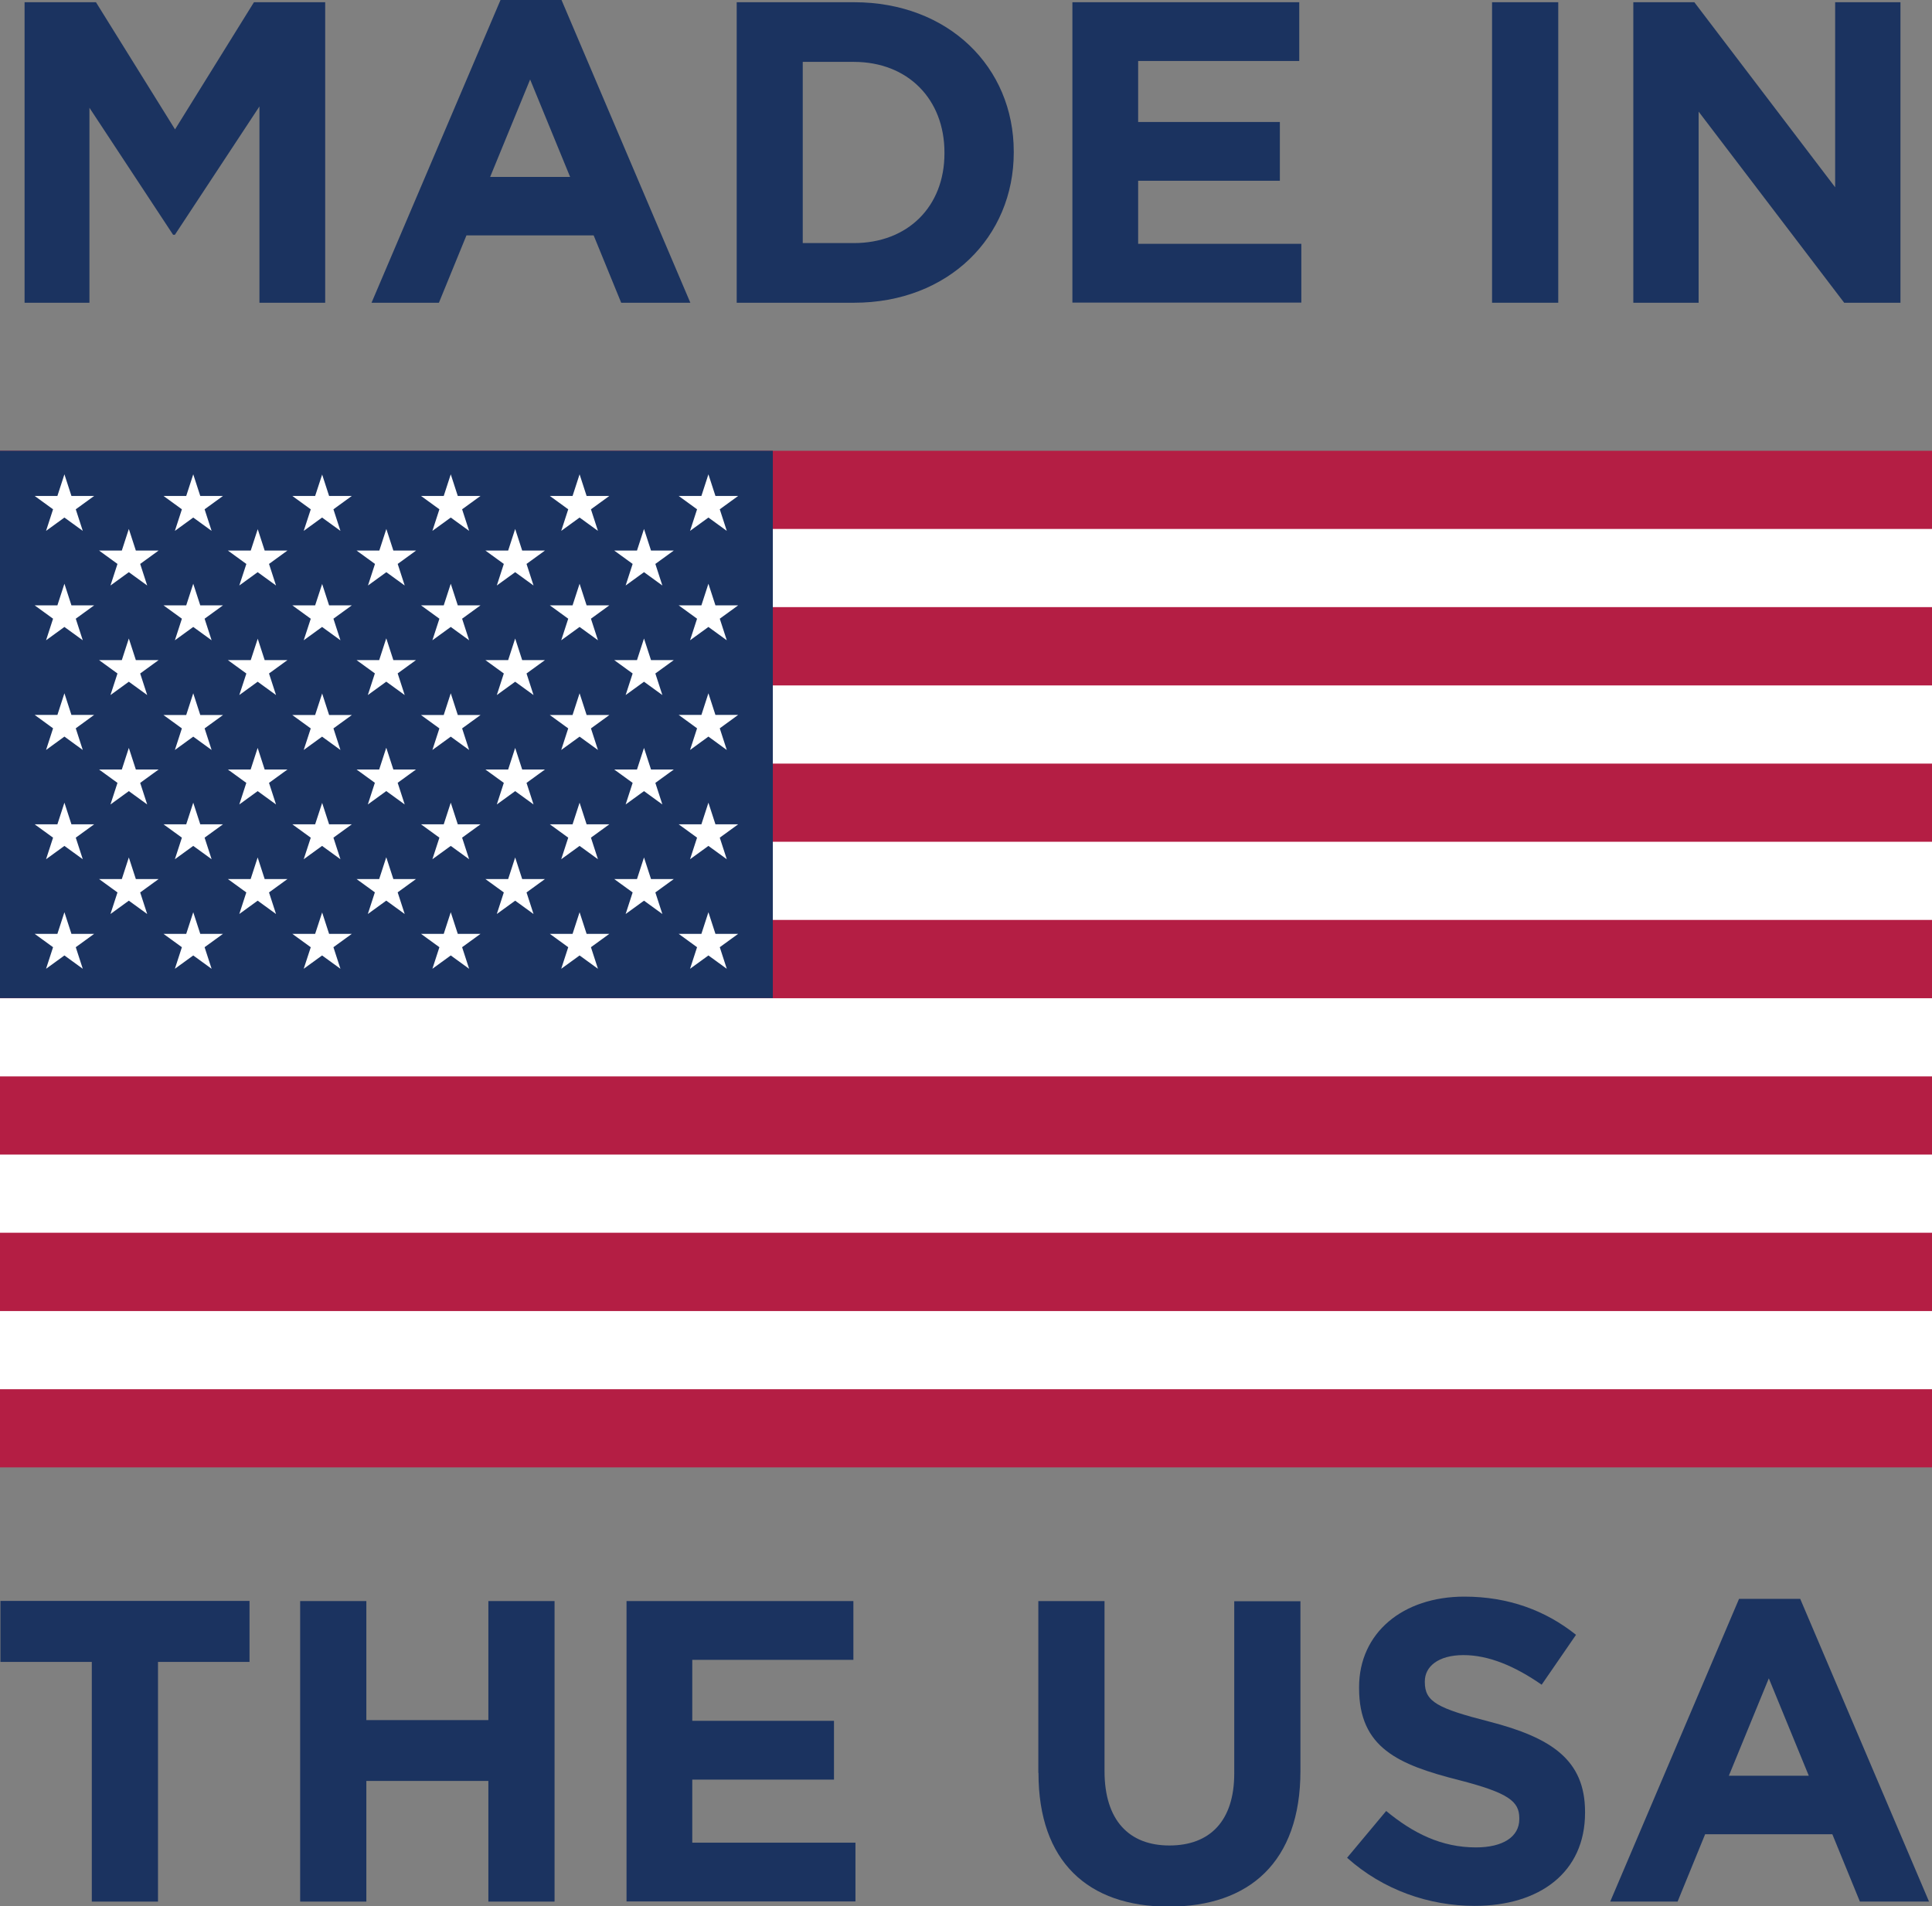 <?xml version="1.0" encoding="UTF-8"?>
<svg id="Layer_2" data-name="Layer 2" xmlns="http://www.w3.org/2000/svg" xmlns:xlink="http://www.w3.org/1999/xlink" viewBox="0 0 130.47 128.77">
  <rect x="0" y="0" width="130.47" height="128.77" fill="#808080" stroke="none"/>
  <defs>
    <style>
      .cls-1, .cls-2 {
        fill: none;
      }

      .cls-2 {
        stroke: #fff;
        stroke-miterlimit: 10;
        stroke-width: 5.28px;
      }

      .cls-3 {
        isolation: isolate;
      }

      .cls-4 {
        fill: #fff;
      }

      .cls-5 {
        fill: #1b3360;
      }

      .cls-6 {
        fill: #b41e44;
      }

      .cls-7 {
        clip-path: url(#clippath);
      }
    </style>
    <clipPath id="clippath">
      <rect class="cls-1" y="30.45" width="130.47" height="68.67"/>
    </clipPath>
  </defs>
  <g id="Layer_1-2" data-name="Layer 1">
    <g id="Group_36" data-name="Group 36">
      <g id="Made_in" data-name="Made in" class="cls-3">
        <g class="cls-3">
          <path class="cls-5" d="M1.66.15h4.82l5.34,8.59L17.15.15h4.81v20.3h-4.44V7.19l-5.71,8.67h-.12L6.04,7.28v13.17H1.66V.15Z"/>
          <path class="cls-5" d="M33.8,0h4.12l8.7,20.45h-4.67l-1.86-4.55h-8.59l-1.86,4.55h-4.55L33.8,0ZM38.5,11.95l-2.7-6.58-2.7,6.58h5.4Z"/>
          <path class="cls-5" d="M49.75.15h7.92c6.38,0,10.79,4.38,10.79,10.09v.06c0,5.71-4.41,10.15-10.79,10.15h-7.92V.15ZM57.66,16.42c3.65,0,6.12-2.47,6.12-6.06v-.06c0-3.6-2.47-6.12-6.12-6.12h-3.45v12.24h3.45Z"/>
          <path class="cls-5" d="M72.42.15h15.32v3.97h-10.88v4.12h9.57v3.97h-9.57v4.26h11.02v3.97h-15.46V.15Z"/>
          <path class="cls-5" d="M100.76.15h4.47v20.3h-4.47V.15Z"/>
          <path class="cls-5" d="M110.3.15h4.12l9.51,12.5V.15h4.41v20.3h-3.8l-9.83-12.91v12.91h-4.41V.15Z"/>
        </g>
      </g>
      <g id="The_USA" data-name="The USA" class="cls-3">
        <g class="cls-3">
          <path class="cls-5" d="M6.2,112.26H.03v-4.12h16.82v4.12h-6.18v16.19h-4.47v-16.19Z"/>
          <path class="cls-5" d="M20.27,108.15h4.47v8.04h8.24v-8.04h4.47v20.3h-4.47v-8.15h-8.24v8.15h-4.47v-20.3Z"/>
          <path class="cls-5" d="M42.31,108.15h15.32v3.97h-10.88v4.12h9.57v3.97h-9.57v4.26h11.02v3.97h-15.46v-20.3Z"/>
          <path class="cls-5" d="M70.12,119.75v-11.6h4.47v11.49c0,3.31,1.65,5.02,4.38,5.02s4.38-1.65,4.38-4.87v-11.63h4.47v11.46c0,6.15-3.45,9.17-8.9,9.17s-8.79-3.05-8.79-9.02Z"/>
          <path class="cls-5" d="M90.97,125.49l2.64-3.16c1.83,1.51,3.74,2.46,6.06,2.46,1.83,0,2.93-.72,2.93-1.91v-.06c0-1.13-.7-1.71-4.09-2.58-4.09-1.04-6.73-2.18-6.73-6.21v-.06c0-3.68,2.96-6.12,7.11-6.12,2.96,0,5.48.93,7.54,2.58l-2.32,3.37c-1.8-1.25-3.57-2-5.28-2s-2.61.78-2.61,1.77v.06c0,1.33.87,1.77,4.38,2.67,4.12,1.07,6.44,2.55,6.44,6.09v.06c0,4.03-3.07,6.29-7.46,6.29-3.07,0-6.18-1.07-8.61-3.25Z"/>
          <path class="cls-5" d="M117.45,108h4.12l8.7,20.45h-4.67l-1.86-4.55h-8.59l-1.86,4.55h-4.55l8.7-20.45ZM122.15,119.95l-2.7-6.58-2.7,6.58h5.4Z"/>
        </g>
      </g>
      <g id="Group_35" data-name="Group 35">
        <rect id="Rectangle_86" data-name="Rectangle 86" class="cls-6" y="30.45" width="130.47" height="68.67"/>
        <g id="Group_34" data-name="Group 34">
          <g class="cls-7">
            <g id="Group_33" data-name="Group 33">
              <path id="Path_296" data-name="Path 296" class="cls-2" d="M0,38.37h130.47M130.47,48.94H0M0,59.5h130.47M130.47,70.07H0M0,80.63h130.47M130.47,91.2H0"/>
            </g>
          </g>
        </g>
        <rect id="Rectangle_88" data-name="Rectangle 88" class="cls-5" y="30.45" width="52.19" height="36.97"/>
        <path id="Path_297" data-name="Path 297" class="cls-4" d="M4.35,32.04l1.24,3.82-3.25-2.36h4.02l-3.25,2.36,1.24-3.82Z"/>
        <path id="Path_298" data-name="Path 298" class="cls-4" d="M4.35,39.43l1.24,3.82-3.25-2.36h4.02l-3.25,2.36,1.24-3.82Z"/>
        <path id="Path_299" data-name="Path 299" class="cls-4" d="M4.35,46.83l1.24,3.83-3.25-2.37h4.02l-3.25,2.37,1.24-3.83Z"/>
        <path id="Path_300" data-name="Path 300" class="cls-4" d="M4.35,54.22l1.24,3.82-3.25-2.36h4.02l-3.25,2.36,1.24-3.82Z"/>
        <path id="Path_301" data-name="Path 301" class="cls-4" d="M4.35,61.62l1.24,3.82-3.25-2.36h4.02l-3.25,2.36,1.24-3.82Z"/>
        <path id="Path_302" data-name="Path 302" class="cls-4" d="M8.7,35.73l1.24,3.82-3.25-2.36h4.02l-3.25,2.36,1.24-3.82Z"/>
        <path id="Path_303" data-name="Path 303" class="cls-4" d="M8.7,43.13l1.24,3.82-3.25-2.36h4.02l-3.25,2.36,1.24-3.82Z"/>
        <path id="Path_304" data-name="Path 304" class="cls-4" d="M8.7,50.52l1.24,3.82-3.25-2.36h4.02l-3.25,2.36,1.24-3.82Z"/>
        <path id="Path_305" data-name="Path 305" class="cls-4" d="M8.7,57.92l1.24,3.82-3.25-2.36h4.02l-3.25,2.36,1.24-3.82Z"/>
        <path id="Path_306" data-name="Path 306" class="cls-4" d="M13.05,32.04l1.24,3.82-3.25-2.36h4.02l-3.25,2.36,1.24-3.82Z"/>
        <path id="Path_307" data-name="Path 307" class="cls-4" d="M13.05,39.43l1.24,3.82-3.25-2.36h4.02l-3.25,2.36,1.24-3.82Z"/>
        <path id="Path_308" data-name="Path 308" class="cls-4" d="M13.05,46.83l1.24,3.83-3.25-2.36h4.02l-3.25,2.36,1.24-3.83Z"/>
        <path id="Path_309" data-name="Path 309" class="cls-4" d="M13.05,54.22l1.24,3.82-3.25-2.36h4.02l-3.25,2.36,1.24-3.82Z"/>
        <path id="Path_310" data-name="Path 310" class="cls-4" d="M13.05,61.62l1.24,3.82-3.25-2.36h4.02l-3.25,2.36,1.24-3.82Z"/>
        <path id="Path_311" data-name="Path 311" class="cls-4" d="M17.4,35.73l1.24,3.82-3.25-2.36h4.02l-3.25,2.36,1.25-3.82Z"/>
        <path id="Path_312" data-name="Path 312" class="cls-4" d="M17.4,43.13l1.24,3.82-3.25-2.36h4.02l-3.25,2.36,1.25-3.82Z"/>
        <path id="Path_313" data-name="Path 313" class="cls-4" d="M17.4,50.52l1.24,3.82-3.25-2.36h4.02l-3.25,2.36,1.24-3.82Z"/>
        <path id="Path_314" data-name="Path 314" class="cls-4" d="M17.4,57.92l1.24,3.82-3.25-2.36h4.02l-3.25,2.36,1.24-3.82Z"/>
        <path id="Path_315" data-name="Path 315" class="cls-4" d="M21.75,32.04l1.24,3.82-3.25-2.36h4.02l-3.25,2.36,1.25-3.82Z"/>
        <path id="Path_316" data-name="Path 316" class="cls-4" d="M21.75,39.43l1.24,3.82-3.25-2.36h4.02l-3.25,2.36,1.25-3.82Z"/>
        <path id="Path_317" data-name="Path 317" class="cls-4" d="M21.75,46.83l1.24,3.83-3.25-2.36h4.02l-3.25,2.36,1.25-3.83Z"/>
        <path id="Path_318" data-name="Path 318" class="cls-4" d="M21.75,54.22l1.24,3.82-3.25-2.36h4.02l-3.25,2.36,1.25-3.82Z"/>
        <path id="Path_319" data-name="Path 319" class="cls-4" d="M21.75,61.62l1.24,3.82-3.25-2.36h4.02l-3.25,2.36,1.25-3.82Z"/>
        <path id="Path_320" data-name="Path 320" class="cls-4" d="M26.09,35.73l1.24,3.82-3.25-2.36h4.02l-3.25,2.36,1.24-3.82Z"/>
        <path id="Path_321" data-name="Path 321" class="cls-4" d="M26.09,43.13l1.24,3.82-3.25-2.36h4.01l-3.25,2.36,1.24-3.82Z"/>
        <path id="Path_322" data-name="Path 322" class="cls-4" d="M26.09,50.52l1.24,3.82-3.25-2.36h4.01l-3.25,2.36,1.24-3.82Z"/>
        <path id="Path_323" data-name="Path 323" class="cls-4" d="M26.09,57.92l1.24,3.82-3.25-2.36h4.01l-3.25,2.36,1.24-3.82Z"/>
        <path id="Path_324" data-name="Path 324" class="cls-4" d="M30.44,32.04l1.24,3.82-3.25-2.36h4.02l-3.25,2.36,1.24-3.82Z"/>
        <path id="Path_325" data-name="Path 325" class="cls-4" d="M30.44,39.43l1.24,3.82-3.25-2.36h4.02l-3.25,2.36,1.24-3.82Z"/>
        <path id="Path_326" data-name="Path 326" class="cls-4" d="M30.44,46.83l1.24,3.83-3.25-2.36h4.02l-3.25,2.36,1.24-3.83Z"/>
        <path id="Path_327" data-name="Path 327" class="cls-4" d="M30.44,54.22l1.24,3.82-3.25-2.36h4.02l-3.25,2.36,1.24-3.82Z"/>
        <path id="Path_328" data-name="Path 328" class="cls-4" d="M30.44,61.62l1.24,3.82-3.25-2.36h4.02l-3.25,2.36,1.24-3.82Z"/>
        <path id="Path_329" data-name="Path 329" class="cls-4" d="M34.79,35.73l1.24,3.82-3.25-2.36h4.02l-3.25,2.36,1.24-3.82Z"/>
        <path id="Path_330" data-name="Path 330" class="cls-4" d="M34.79,43.13l1.24,3.82-3.25-2.36h4.02l-3.25,2.36,1.24-3.82Z"/>
        <path id="Path_331" data-name="Path 331" class="cls-4" d="M34.79,50.52l1.24,3.82-3.25-2.36h4.02l-3.25,2.36,1.24-3.82Z"/>
        <path id="Path_332" data-name="Path 332" class="cls-4" d="M34.79,57.92l1.24,3.82-3.25-2.36h4.02l-3.25,2.36,1.24-3.82Z"/>
        <path id="Path_333" data-name="Path 333" class="cls-4" d="M39.14,32.04l1.24,3.82-3.25-2.36h4.02l-3.25,2.36,1.24-3.82Z"/>
        <path id="Path_334" data-name="Path 334" class="cls-4" d="M39.14,39.43l1.24,3.82-3.25-2.36h4.02l-3.25,2.36,1.24-3.82Z"/>
        <path id="Path_335" data-name="Path 335" class="cls-4" d="M39.14,46.83l1.24,3.83-3.25-2.36h4.02l-3.25,2.36,1.24-3.83Z"/>
        <path id="Path_336" data-name="Path 336" class="cls-4" d="M39.14,54.22l1.24,3.82-3.25-2.36h4.02l-3.25,2.36,1.24-3.82Z"/>
        <path id="Path_337" data-name="Path 337" class="cls-4" d="M39.14,61.62l1.24,3.82-3.25-2.36h4.02l-3.25,2.36,1.24-3.82Z"/>
        <path id="Path_338" data-name="Path 338" class="cls-4" d="M43.49,35.73l1.24,3.82-3.25-2.36h4.02l-3.25,2.36,1.24-3.82Z"/>
        <path id="Path_339" data-name="Path 339" class="cls-4" d="M43.49,43.13l1.24,3.82-3.25-2.36h4.02l-3.25,2.36,1.24-3.82Z"/>
        <path id="Path_340" data-name="Path 340" class="cls-4" d="M43.49,50.52l1.24,3.82-3.25-2.36h4.02l-3.25,2.36,1.24-3.82Z"/>
        <path id="Path_341" data-name="Path 341" class="cls-4" d="M43.49,57.92l1.24,3.82-3.25-2.36h4.02l-3.25,2.36,1.24-3.82Z"/>
        <path id="Path_342" data-name="Path 342" class="cls-4" d="M47.84,32.04l1.24,3.82-3.25-2.36h4.02l-3.25,2.36,1.24-3.82Z"/>
        <path id="Path_343" data-name="Path 343" class="cls-4" d="M47.84,39.43l1.24,3.82-3.25-2.36h4.02l-3.25,2.36,1.24-3.82Z"/>
        <path id="Path_344" data-name="Path 344" class="cls-4" d="M47.84,46.83l1.24,3.83-3.25-2.37h4.02l-3.25,2.37,1.24-3.83Z"/>
        <path id="Path_345" data-name="Path 345" class="cls-4" d="M47.84,54.22l1.24,3.82-3.25-2.36h4.02l-3.25,2.36,1.24-3.82Z"/>
        <path id="Path_346" data-name="Path 346" class="cls-4" d="M47.84,61.62l1.24,3.82-3.25-2.36h4.02l-3.25,2.36,1.24-3.82Z"/>
      </g>
    </g>
  </g>
</svg>